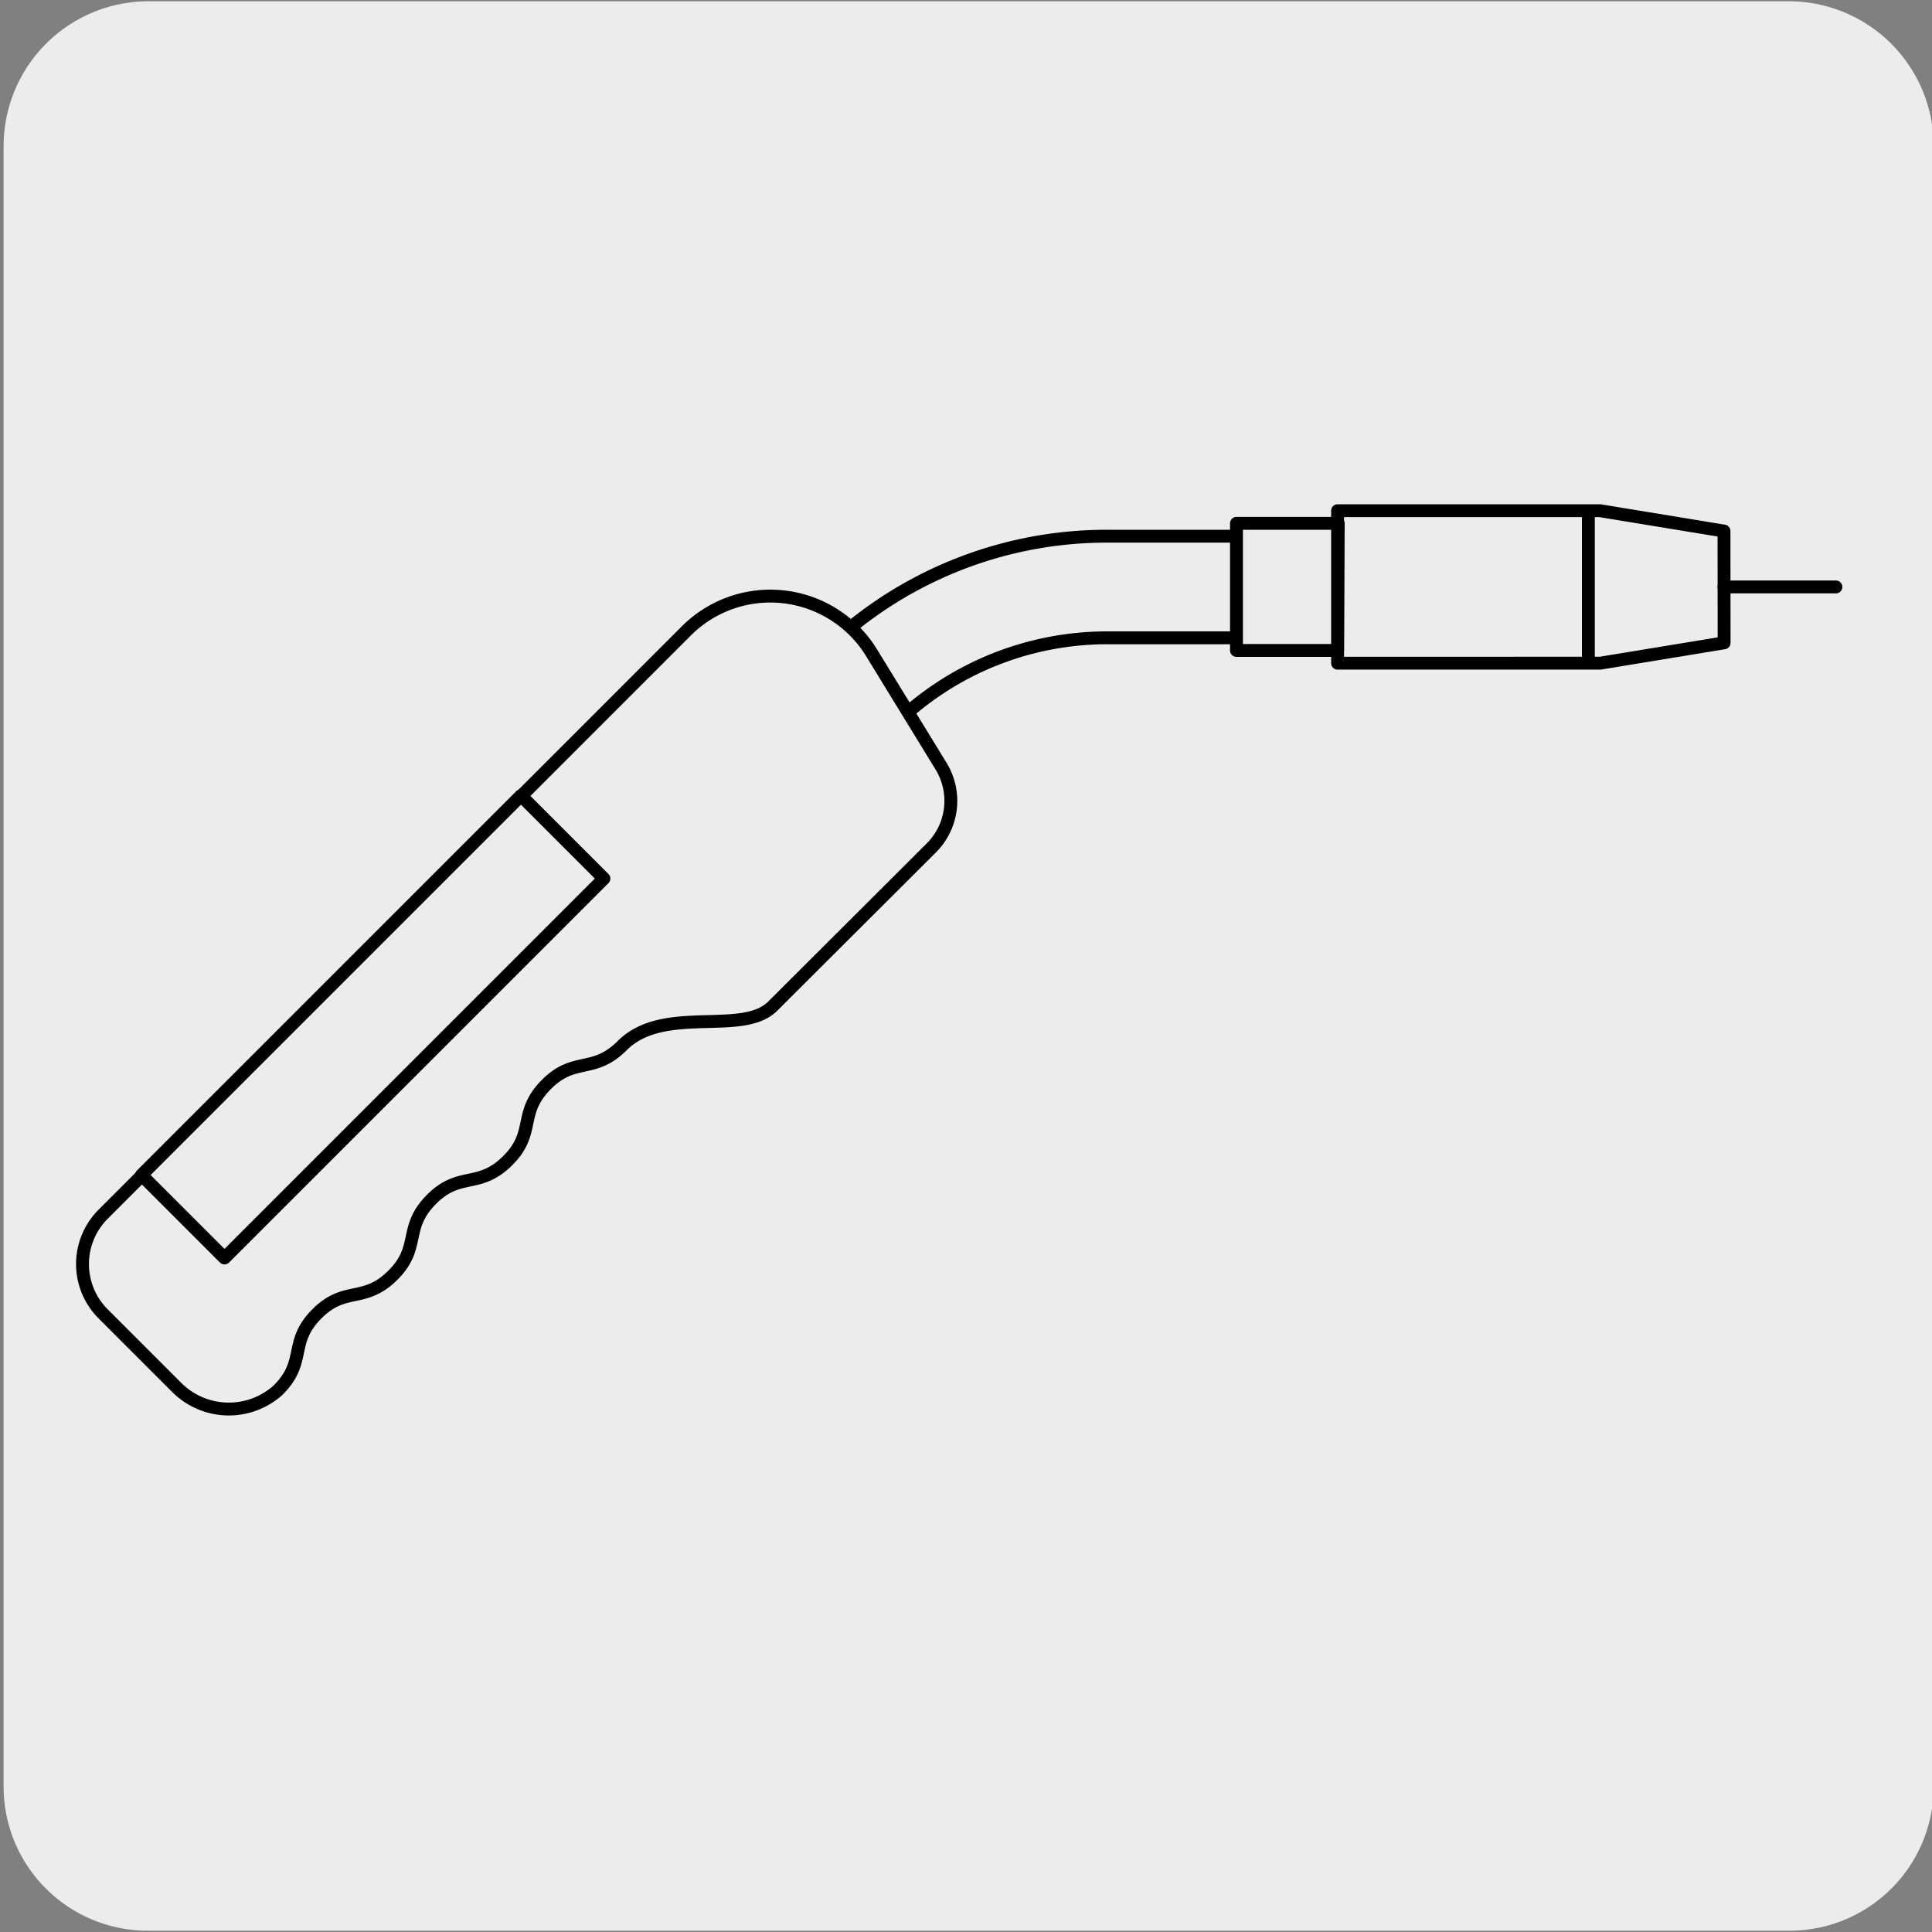 <svg xmlns="http://www.w3.org/2000/svg" viewBox="0 0 150 150"><rect x="0" y="0" width="150" height="150" fill="#808080" stroke="none"/><defs><style>.cls-1,.cls-3{fill:#edecec;}.cls-2{fill:none;}.cls-2,.cls-3{stroke:#000;stroke-linecap:round;stroke-linejoin:round;}</style></defs><title>17258-07</title><g id="Capa_2" data-name="Capa 2"><path class="cls-1" d="M11.53.1H138.84a11.25,11.25,0,0,1,11.29,11.21v127.4a11.19,11.19,0,0,1-11.19,11.19H11.47A11.19,11.19,0,0,1,.28,138.71h0V11.34A11.25,11.25,0,0,1,11.53.1Z"/></g><g id="Capa_3" data-name="Capa 3"><path class="cls-2" d="M123.32,51.49V39.65m10.54,10.26-9.62,1.58H103.85V39.65h20.37l9.63,1.58Zm-30,.59H96V40.63h7.9Zm-40.21.38A31.45,31.45,0,0,1,86,41.63H96v7.89H86a23.61,23.61,0,0,0-16.75,6.94Z"/><line class="cls-2" x1="142.54" y1="45.57" x2="133.85" y2="45.57"/><path class="cls-3" d="M21.58,107.94c2.26-2.24.8-3.68,3-5.91s3.67-.8,5.9-3,.8-3.66,3-5.89,3.67-.8,5.91-3,.8-3.67,3-5.91,3.68-.81,5.92-3.05c3.22-3.22,9.32-.7,11.68-3.06L72.31,65.83a5.16,5.16,0,0,0,.75-6.35l-5.41-8.83A9.22,9.22,0,0,0,53.27,49L8,94.28A5.47,5.47,0,0,0,8,102l5.72,5.72A5.72,5.72,0,0,0,21.58,107.94Z"/><rect class="cls-3" x="8.11" y="75.17" width="41.66" height="9.11" transform="translate(-47.9 43.81) rotate(-45)"/></g></svg>